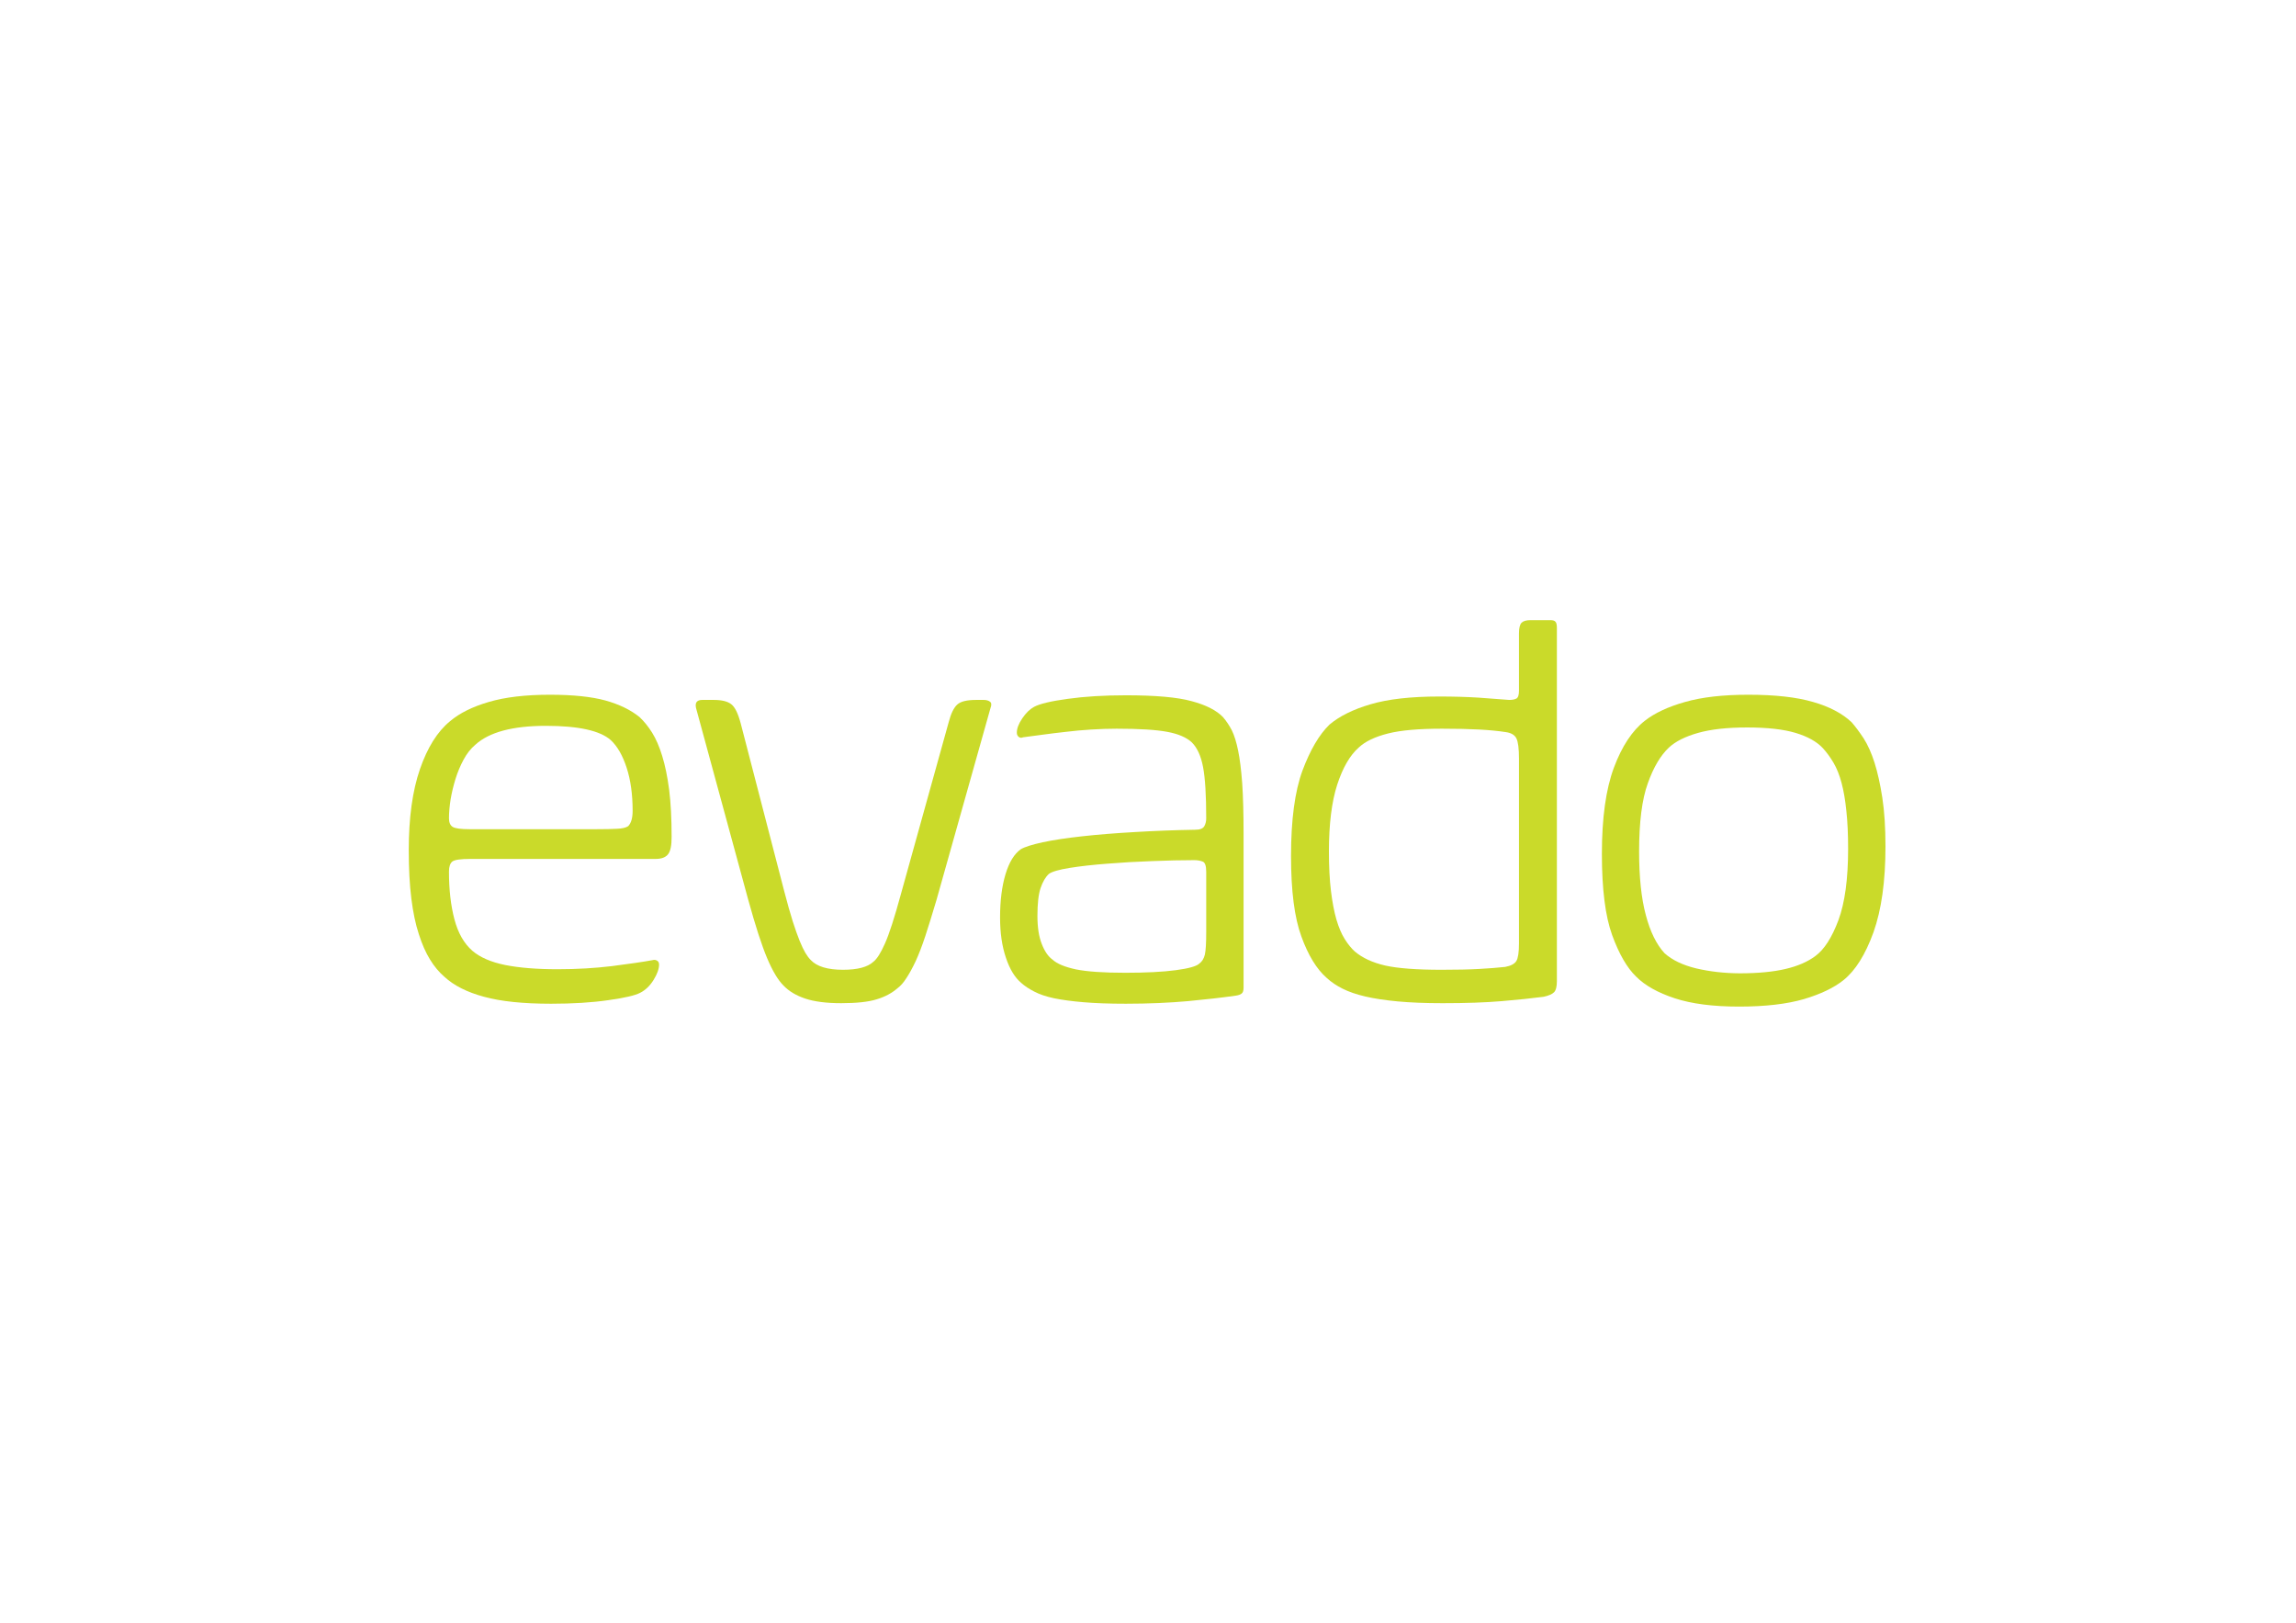 <svg version="1.2" xmlns="http://www.w3.org/2000/svg" viewBox="0 0 1684 1190" width="1684" height="1190">
	<title>Evado-grön-notagline (1)-ai</title>
	<style>
		.s0 { fill: #cada2a } 
	</style>
	<g id="Layer 1">
		<g id="&lt;Group&gt;">
			<path id="&lt;Compound Path&gt;" fill-rule="evenodd" class="s0" d="m299.8 623.6q0-35.8 8.2-59.5c5.5-15.9 12.8-27.6 22.1-35.2q10.5-8.9 28.4-14.1 17.9-5.3 44.9-5.3 25.2 0 40.6 4.2 15.4 4.3 25.1 12.2 5 4.7 9.2 11.4c2.8 4.5 5.3 10.2 7.4 17.1q3.2 10.3 5.1 24.8c1.2 9.7 1.8 21.1 1.8 34.3q0.1 9.7-2.7 13.1-2.7 3.3-9 3.3h-136.1q-10.5 0-13 1.9-2.5 2-2.5 7.4 0 19.8 4 35 4 15.1 13.2 23.1 8.4 7.2 24 10.4 15.6 3.1 38.4 3.1c14.3 0 27.6-0.8 40-2.3 12.3-1.6 22.3-3 29.9-4.4q1.6-0.5 3.1 0.4 1.5 0.8 1.5 2.9 0 4.7-4 11.2-4 6.5-9.9 9.5-5.5 2.9-23.4 5.4-17.9 2.6-41.9 2.6-30.7 0-49.2-5.1-18.6-5-29.1-14.7-5.9-5.1-10.5-12.6-4.7-7.6-8.2-18.6-3.6-10.9-5.5-26.1-1.9-15.2-1.9-35.4zm100.6-91.3q-36.6 0-51.8 13.9-5 4.2-8.6 10.9-3.6 6.7-5.9 14.1-2.3 7.4-3.6 15-1.2 7.6-1.2 13.9 0 4.6 2.7 6.3 2.7 1.7 12.4 1.7h93.5q8.9 0 14.5-0.3 5.7-0.2 8.3-1.9 3.3-3.3 3.3-11.3 0-18.1-4.4-31.6-4.4-13.5-11.6-20.2-11.8-10.5-47.6-10.5z"/>
			<path id="&lt;Compound Path&gt;" class="s0" d="m523.5 513.3q8.9 0 12.9 3.2 4 3.1 6.9 14.1l32 123.4q3.4 13 6.1 21.6 2.8 8.7 5.1 14.4 2.3 5.6 4.2 8.8 1.9 3.2 4 5.3 6.7 7.1 23.6 7.1 16 0 22.3-5.9 3.8-2.9 8.4-13.2 4.7-10.4 11.8-36.5l35-125.9q2.5-9.6 6.3-13c2.5-2.3 7.1-3.4 13.9-3.4h5.5q2.9 0 4.6 1.3 1.7 1.2 0.4 4.6l-39.6 140.7q-4.6 15.5-8.2 26.5-3.6 10.9-7.1 18.5-3.6 7.6-6.8 12.4-3.1 4.9-6.5 7.4-6.3 5.5-15.4 8.2-9 2.8-25.9 2.8-16.4 0-26.5-3.4-10.1-3.4-16-9.7-5.9-5.9-11.8-19.8-5.9-13.9-13.9-42.9l-38.3-140.7q-1.3-5.9 4.6-5.9z"/>
			<path id="&lt;Compound Path&gt;" fill-rule="evenodd" class="s0" d="m912.1 724.3q0 3.4-1.5 4.4-1.4 1.1-4.4 1.5-14.7 2.1-34.9 4c-13.5 1.2-28.7 1.9-45.5 1.9q-18.1 0-31-1.1c-8.5-0.7-15.8-1.7-21.7-2.9q-8.8-1.9-14.5-4.9-5.7-2.9-9.5-6.3-7.1-5.9-11.3-18.5-4.3-12.6-4.3-29.5 0-18.5 4-31.8 4-13.2 11.2-18.3 4.2-2.5 16-5.1 11.8-2.5 29.1-4.4 17.2-1.9 38.5-3.1 21.3-1.3 44.4-1.7 5.1 0 6.6-2.6 1.4-2.5 1.4-5.8 0-25.3-2.3-37.5-2.3-12.2-8.2-18.1c-3.9-3.7-10-6.3-18.1-7.8q-12.2-2.3-37.1-2.3-8.8 0-18.5 0.6-9.7 0.6-18.7 1.7-9.1 1-17.1 2.1-8 1-14.3 1.9-1.7 0.8-3.1-0.2-1.5-1.1-1.5-3.2 0-4.6 4-10.5 4-5.9 8.6-8.4 6.3-3.4 24.8-5.9 18.6-2.6 42.6-2.6c21.6 0 37.7 1.4 48.2 4.3q15.8 4.2 23 11.7 3.7 4.3 6.5 9.7 2.7 5.5 4.6 14.8 1.9 9.2 3 24 1 14.7 1 37zm-27.4-85q0-6.4-2.5-7.4c-1.7-0.7-3.8-1.1-6.3-1.1q-13.9 0-31 0.7-17 0.6-32.8 1.9-15.8 1.2-27.6 3.1-11.8 1.9-15.2 4.4-3.7 3.4-6.1 10.4-2.3 6.9-2.3 20.4 0 12.6 3.2 20.6 3.1 8 7.8 11.4 5 4.6 17.2 7.2 12.3 2.5 36.3 2.5 22.7 0 37-1.9 14.3-1.9 17.3-4.9 2.9-2.1 4-6.5 1-4.4 1-16.6z"/>
			<path id="&lt;Compound Path&gt;" fill-rule="evenodd" class="s0" d="m1132.2 731q-13 1.7-30.8 3.2-17.6 1.5-43.3 1.5-19 0-32.9-1.3-13.9-1.3-23.8-3.6-9.8-2.3-16.6-5.7-6.7-3.3-11.8-8c-7.3-6.4-13.5-16.5-18.5-30.3q-7.6-20.6-7.6-59 0-39.9 8.4-62.7 8.5-22.7 19.8-33.7 11-9.3 30.1-14.9c12.8-3.8 29.6-5.7 50.4-5.7q15.5 0 28.6 0.8 13.1 0.9 22.7 1.7 3.4 0 5.3-1 1.9-1.1 1.9-5.7v-42.1q0-5.9 1.9-7.8 1.9-1.9 6.5-1.9h14.8q2.5 0 3.5 1.1c0.7 0.7 1.1 2.1 1.1 4.4v259.3q0 6-2.1 8.1-2.1 2.1-7.6 3.3zm-157.5-106.5q0 16.8 1.5 29 1.5 12.2 4 20.9c1.7 5.7 3.7 10.5 6.1 14.3q3.6 5.7 7.4 9.1 8.4 7.1 22.3 10.3 13.9 3.1 41.2 3.1 16.9 0 27.6-0.6 10.8-0.6 19.2-1.5 6.3-1.2 8.2-4.4 1.9-3.2 1.9-12.8v-135.6q0-11-1.9-14.8-1.9-3.8-7.8-4.6-8.4-1.3-19.6-1.9-11.1-0.6-27.1-0.6c-16.9 0-30.1 1.1-39.6 3.5q-14.4 3.6-21.5 10.3c-6.5 5.7-11.7 14.7-15.8 27.2q-6.1 18.8-6.1 49.1z"/>
			<path id="&lt;Compound Path&gt;" fill-rule="evenodd" class="s0" d="m1382.9 620.7q0 38.3-8.8 63-8.9 24.6-22 35.1-10.5 8.4-29 13.9c-12.4 3.6-28.2 5.5-47.6 5.5q-28.6 0-47.2-6.1-18.5-6.1-28.2-15.8-10.1-9.7-17.7-30.6c-5-13.8-7.5-33.7-7.5-59.5q0-39.6 8.8-63.2 8.8-23.6 22.8-34.5 10.9-8.5 29.4-13.7 18.5-5.3 46.4-5.3 29.4 0 47.5 5.3 18.1 5.2 28.3 14.9 4.1 4.7 8.8 11.8 4.6 7.2 8 17.9 3.4 10.8 5.7 25.7 2.3 15 2.3 35.6zm-27.4 1.7q0-16-1.3-27.8-1.2-11.8-3.5-20.4-2.3-8.7-5.9-14.8-3.6-6.1-7.8-10.7-6.7-7.2-20-11.2-13.3-4-35.6-4-21.9 0-36 4-14.1 4-21.3 10.7c-6.1 5.7-11.3 14.4-15.5 26.2q-6.4 17.6-6.4 50.1 0 28.2 4.9 46.5 4.8 18.3 13.7 28 8.4 7.6 23.3 11.2 15 3.5 31.8 3.6 20.2 0 33.7-3.2c9-2.1 16.3-5.3 21.9-9.5q9.7-7.1 16.9-26.3 7.1-19.2 7.1-52.4z"/>
		</g>
	</g>
</svg>